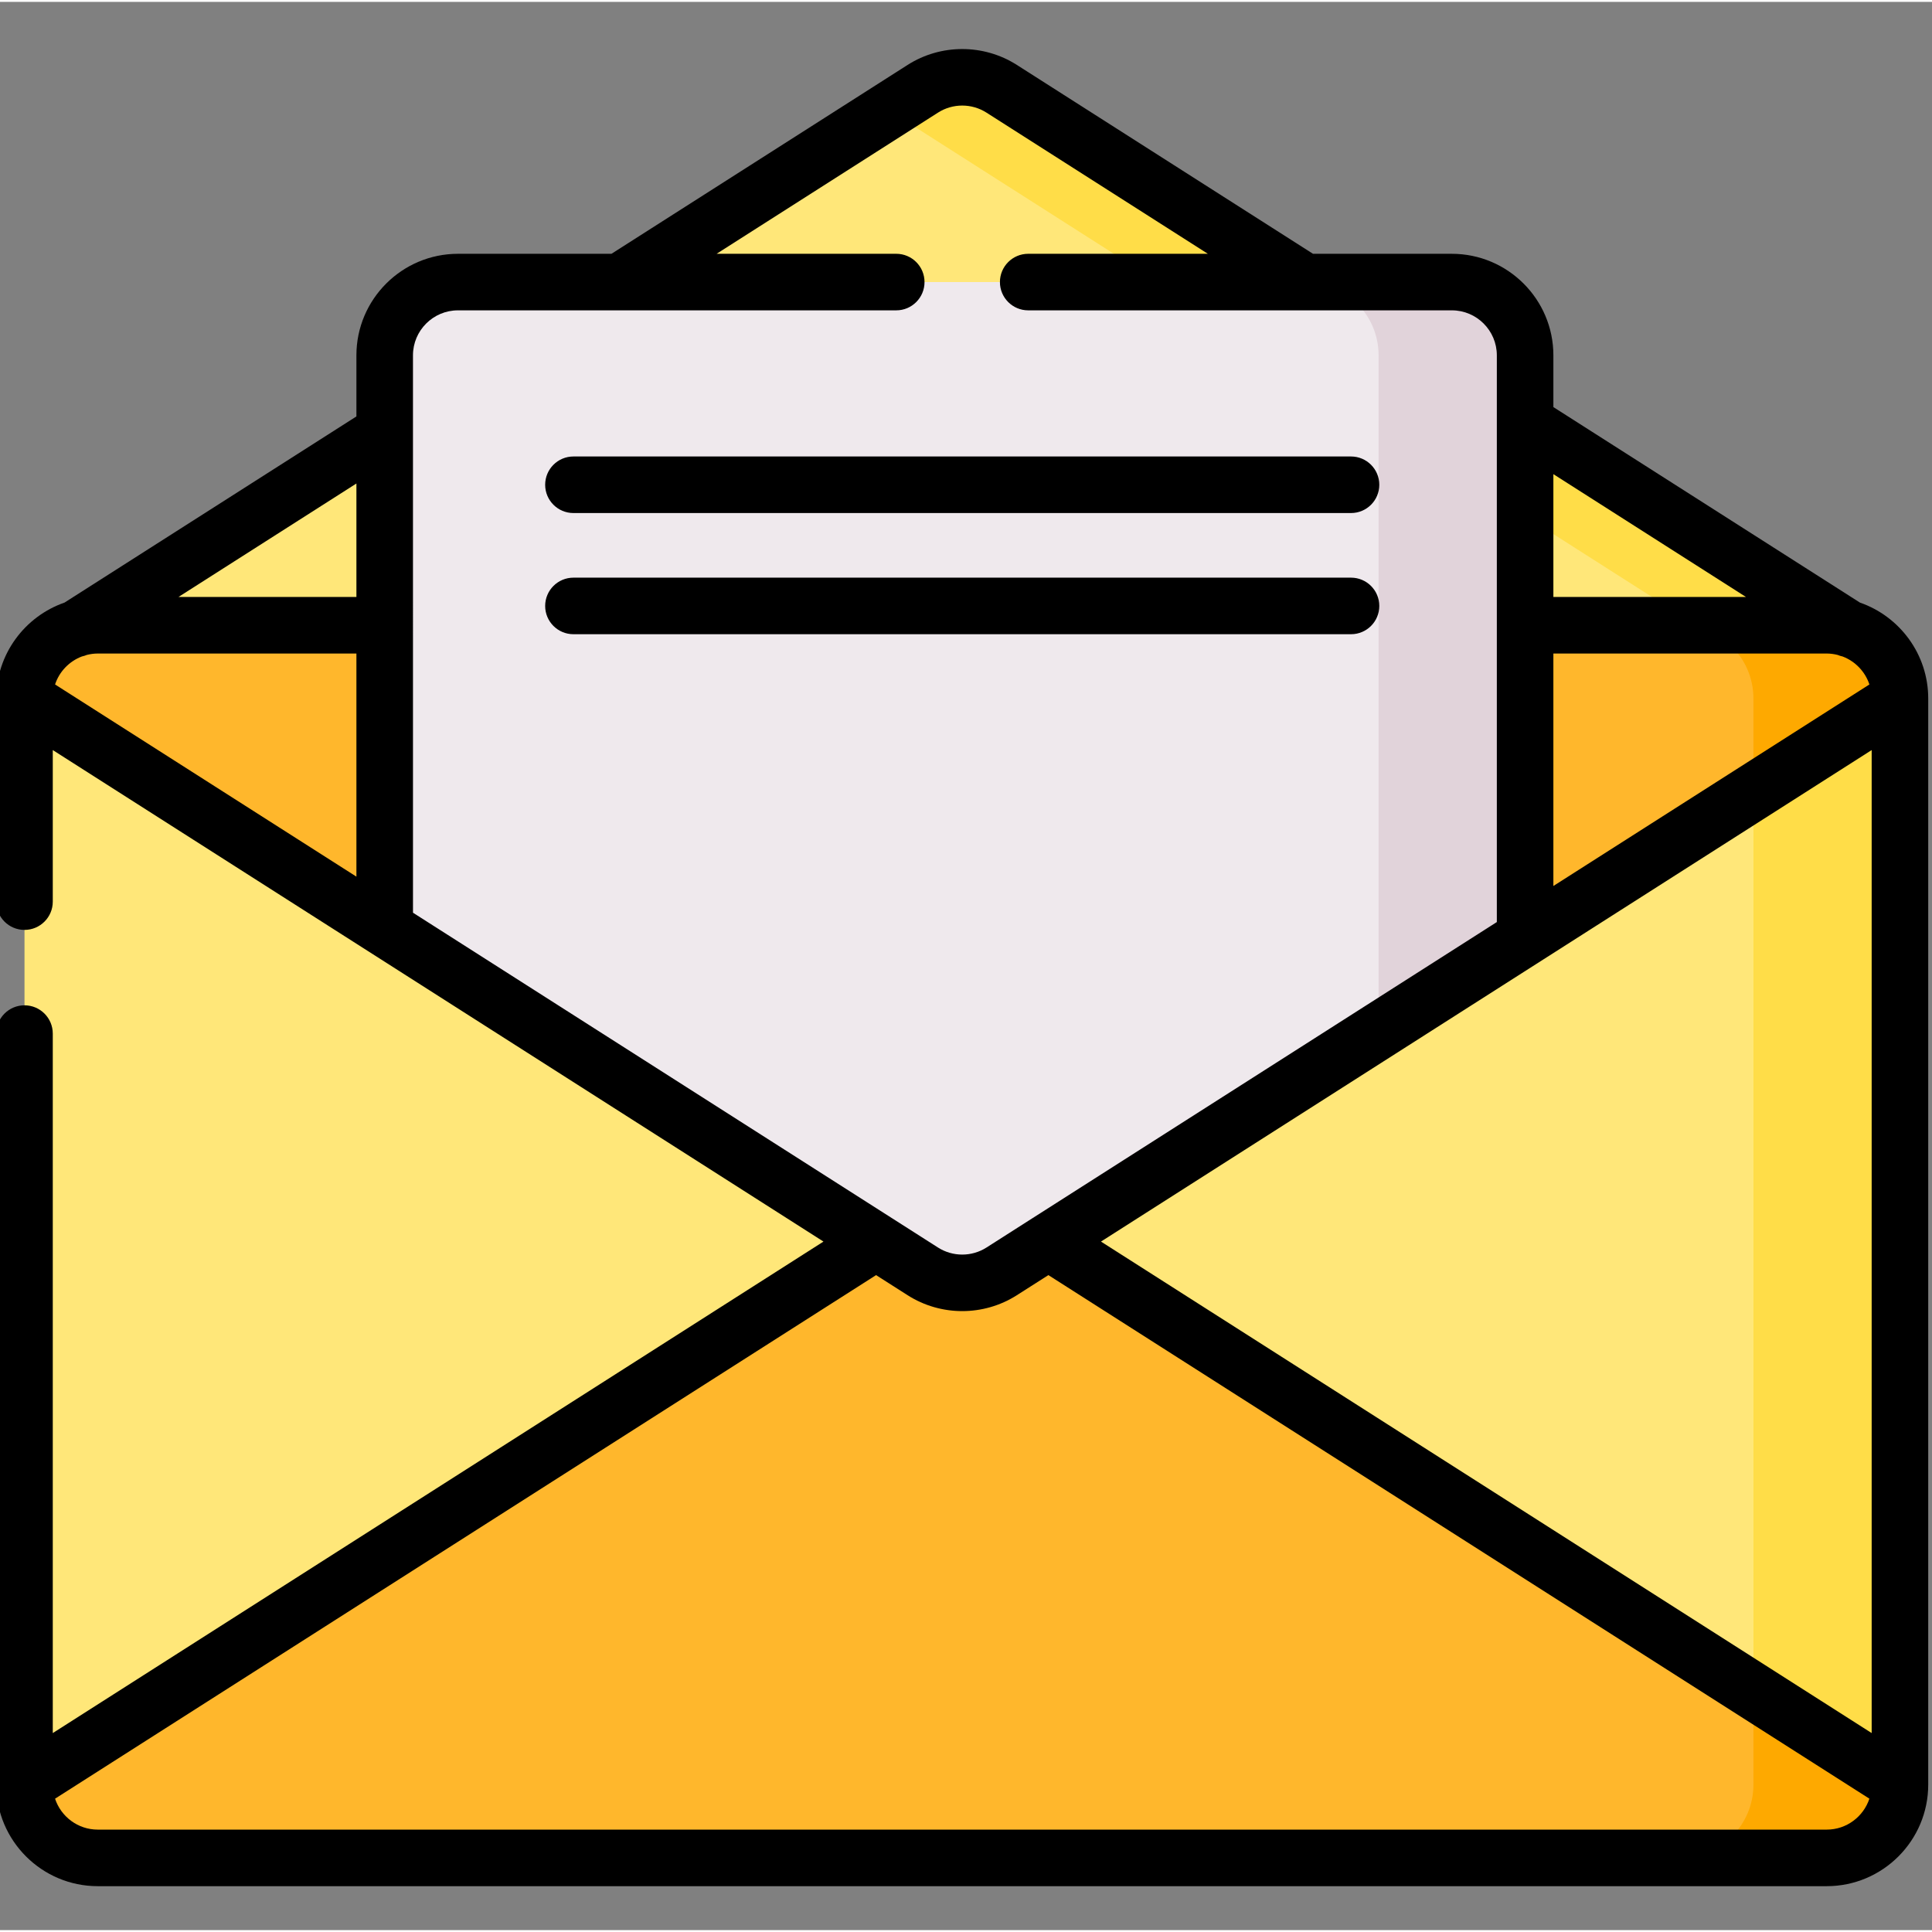 <svg height="511pt" viewBox="1 -12 511.999 511" width="511pt" xmlns="http://www.w3.org/2000/svg"><rect x="1" y="-12" width="511.999" height="511" fill="#808080" stroke="none"/><path d="m490.906 154.168-224.469-143.148c-6.367-4.059-14.508-4.059-20.875 0l-224.469 143.148zm0 0" fill="#ffe779"/><path d="m490.906 154.168-224.469-143.148c-6.367-4.059-14.508-4.059-20.875 0l-8.977 5.727 215.492 137.426h38.828zm0 0" fill="#ffdd48"/><path d="m485.09 479.859h-458.18c-10.723 0-19.418-8.691-19.418-19.414v-287.832c0-10.723 8.695-19.414 19.418-19.414h458.184c10.719 0 19.414 8.691 19.414 19.414v287.832c0 10.723-8.695 19.414-19.418 19.414zm0 0" fill="#ffe779"/><path d="m485.09 153.199h-38.828c10.723 0 19.414 8.691 19.414 19.414v287.832c0 10.723-8.691 19.418-19.414 19.418h38.828c10.723 0 19.418-8.691 19.418-19.418v-287.832c0-10.723-8.695-19.414-19.418-19.414zm0 0" fill="#ffdd48"/><path d="m266.438 308.625 238.07 151.82c0 10.723-8.695 19.414-19.418 19.414h-458.18c-10.723 0-19.418-8.691-19.418-19.414l238.07-151.82c6.367-4.059 14.508-4.059 20.875 0zm0 0" fill="#ffb72c"/><path d="m465.676 460.445c0 10.723-8.691 19.418-19.414 19.418h38.828c10.633 0 19.418-8.785 19.418-19.418l-38.832-24.762zm0 0" fill="#fea900"/><path d="m245.562 324.434-238.07-151.82c0-10.723 8.695-19.414 19.418-19.414h458.184c10.719 0 19.414 8.691 19.414 19.414l-238.07 151.82c-6.367 4.062-14.508 4.062-20.875 0zm0 0" fill="#ffb72c"/><path d="m504.508 172.613c0-10.723-8.695-19.414-19.418-19.414h-38.828c10.723 0 19.414 8.691 19.414 19.414v24.762zm0 0" fill="#fea900"/><path d="m385.754 62.254h-263.391c-10.723 0-19.414 8.691-19.414 19.414v151.82l142.613 90.945c6.367 4.062 14.508 4.062 20.875 0l138.73-88.469v-154.297c0-10.723-8.691-19.414-19.414-19.414zm0 0" fill="#efe9ed"/><path d="m385.754 62.254h-38.828c10.723 0 19.414 8.691 19.414 19.414v179.059l38.828-24.762v-154.297c0-10.723-8.691-19.414-19.414-19.414zm0 0" fill="#e1d3da"/><path d="m493.906 147.195-81.246-51.812v-13.715c0-14.836-12.07-26.906-26.906-26.906h-36.793l-78.492-50.059c-8.789-5.605-20.148-5.605-28.938 0l-78.492 50.059h-40.676c-14.836 0-26.91 12.07-26.91 26.906v16.191l-77.359 49.336c-10.52 3.66-18.094 13.668-18.094 25.418v53.828c0 4.141 3.355 7.492 7.492 7.492 4.141 0 7.496-3.352 7.496-7.492v-40.164l204.242 130.254-204.242 130.25v-185.367c0-4.141-3.355-7.496-7.496-7.496-4.137 0-7.492 3.355-7.492 7.496v199.031c0 14.84 12.07 26.91 26.906 26.91h458.184c14.84 0 26.91-12.07 26.91-26.91v-287.832c0-11.75-7.574-21.758-18.094-25.418zm-201.137 169.336 204.242-130.254v260.504zm119.891-155.84h72.434c1.004 0 1.973.141 2.906.375.422.18.852.309 1.289.402 3.355 1.27 5.992 4 7.121 7.422l-83.75 53.406zm51.039-14.988h-51.039v-32.547zm-353.258-64.035c0-6.574 5.348-11.922 11.922-11.922h116.152c4.137 0 7.492-3.355 7.492-7.492 0-4.141-3.355-7.496-7.492-7.496h-47.605l58.68-37.418c3.895-2.484 8.926-2.484 12.82 0l58.68 37.418h-47.605c-4.141 0-7.496 3.355-7.496 7.496 0 4.137 3.355 7.492 7.496 7.492h73.246c.012 0 .027.004.039.004.016 0 .035-.004.047-.004h38.938c6.57 0 11.918 5.348 11.918 11.922v150.188l-123.062 78.48c-.012.008-.023.016-.039.023l-12.16 7.758c-3.895 2.48-8.926 2.48-12.82 0l-139.148-88.738zm-87.73 79.801c.438-.098.867-.223 1.289-.402.934-.234 1.902-.375 2.906-.375h68.547v59.129l-79.859-50.93c1.125-3.422 3.762-6.152 7.117-7.422zm72.742-15.766h-47.152l47.152-30.07zm389.641 326.664h-458.188c-5.27 0-9.746-3.445-11.316-8.195l217.578-138.754 8.363 5.332c4.395 2.805 9.434 4.207 14.469 4.207s10.074-1.402 14.469-4.207l8.363-5.332 217.574 138.75c-1.566 4.758-6.043 8.199-11.312 8.199zm0 0"/><path d="m152.965 123.461h206.07c4.141 0 7.492-3.355 7.492-7.492 0-4.141-3.352-7.496-7.492-7.496h-206.07c-4.137 0-7.492 3.355-7.492 7.496 0 4.137 3.352 7.492 7.492 7.492zm0 0"/><path d="m152.965 155.574h206.07c4.141 0 7.492-3.355 7.492-7.492 0-4.141-3.352-7.496-7.492-7.496h-206.07c-4.137 0-7.492 3.355-7.492 7.496s3.352 7.492 7.492 7.492zm0 0"/></svg>